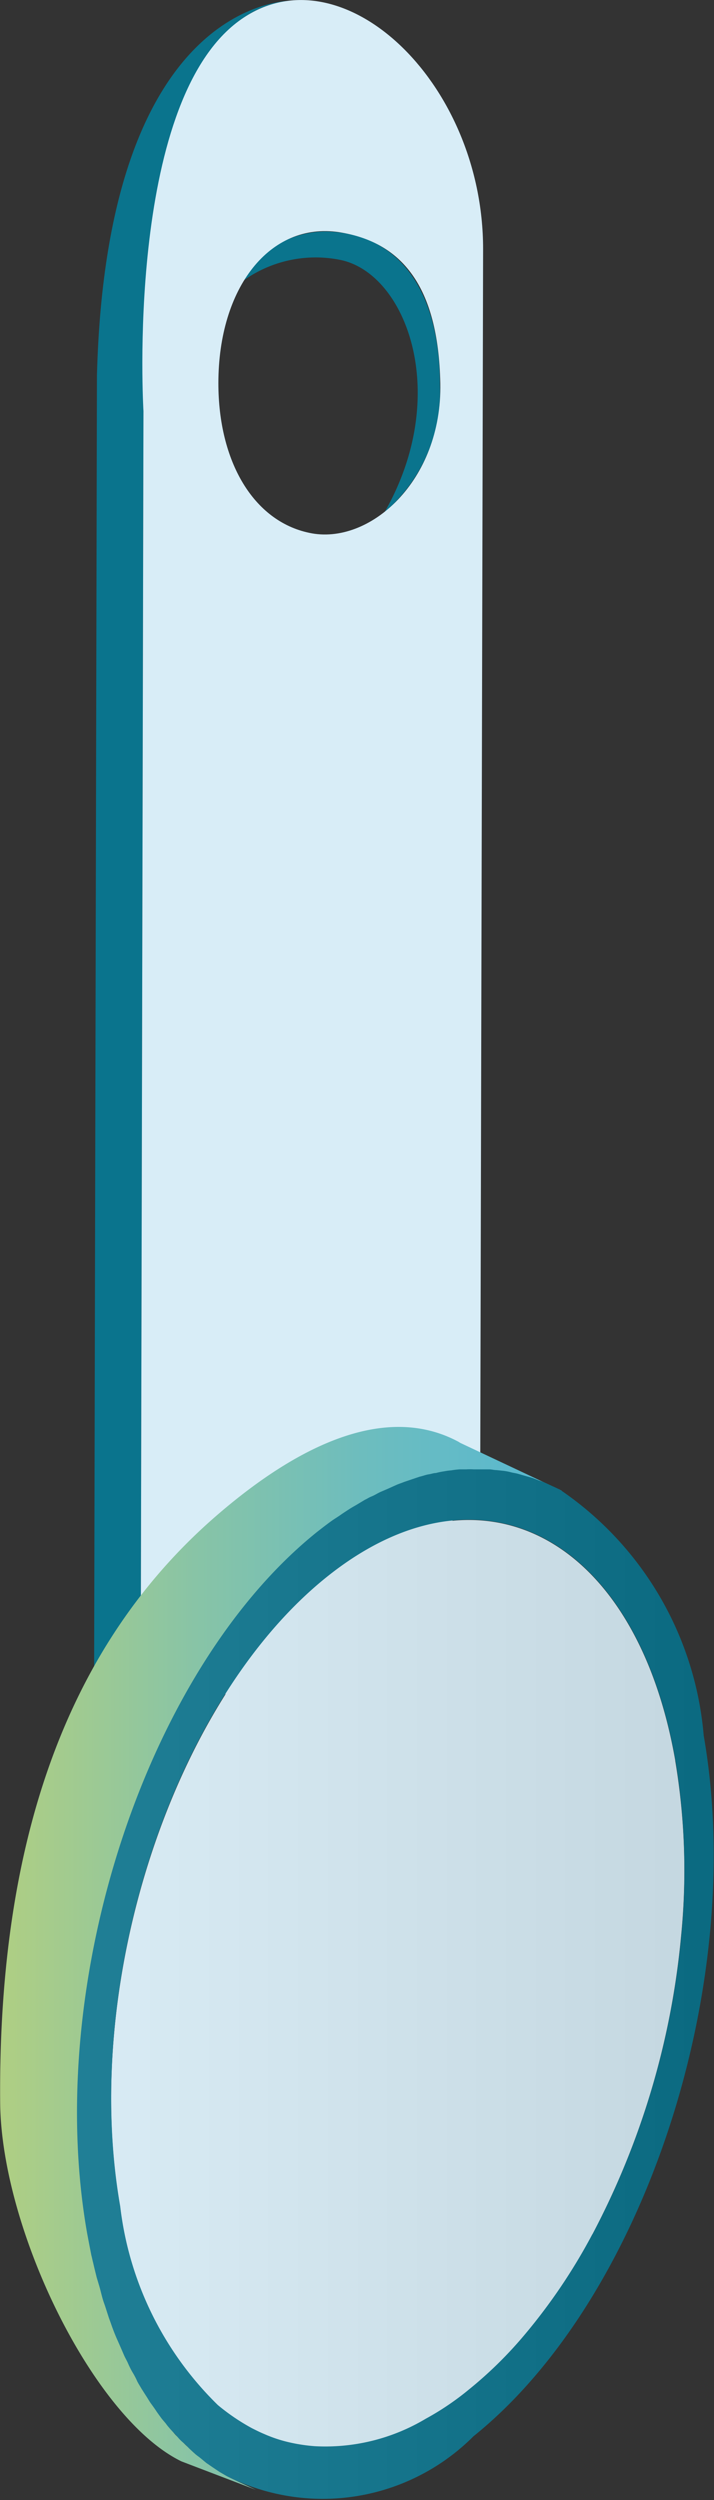<svg id="cle_dallas" xmlns="http://www.w3.org/2000/svg" xmlns:xlink="http://www.w3.org/1999/xlink" width="8.043" height="28.138" viewBox="0 0 8.043 28.138">
  <rect x="0" y="0" width="8.043" height="28.138" fill="#333333" stroke="none"/>
  <defs>
    <linearGradient id="linear-gradient" x1="-0.063" y1="0.496" x2="1.118" y2="0.496" gradientUnits="objectBoundingBox">
      <stop offset="0" stop-color="#b9d17b"/>
      <stop offset="0.07" stop-color="#aece84"/>
      <stop offset="0.35" stop-color="#88c4a6"/>
      <stop offset="0.6" stop-color="#6dbdbe"/>
      <stop offset="0.83" stop-color="#5cb9cd"/>
      <stop offset="1" stop-color="#57b8d3"/>
    </linearGradient>
    <linearGradient id="linear-gradient-2" x1="-0.069" y1="0.5" x2="1.024" y2="0.5" gradientUnits="objectBoundingBox">
      <stop offset="0" stop-color="#fff"/>
      <stop offset="1"/>
    </linearGradient>
  </defs>
  <g id="Groupe_5246" data-name="Groupe 5246" transform="translate(1.059)">
    <path id="Tracé_9955" data-name="Tracé 9955" d="M9.866,10.069c.749-1.319.241-2.675-.5-2.83a1.4,1.4,0,0,0-1.118.249,1.08,1.08,0,0,1,.976-.569c.874.034,1.26.769,1.26,1.718a1.789,1.789,0,0,1-.617,1.436h0Z" transform="translate(-6.588 -4.313)" fill="#0a748d"/>
    <path id="Tracé_9956" data-name="Tracé 9956" d="M3.243,4.24,3.21,19.409l.524.4L3.767,4.635S3.573.114,5.463.02C5.463.02,3.355-.074,3.243,4.24Z" transform="translate(-3.21 -0.013)" fill="#0a748d"/>
    <path id="Tracé_9957" data-name="Tracé 9957" d="M5.908.239c-1.283.946-1.075,4.39-1.075,4.39L4.8,19.8l3.826-2.92L8.659,2.805C8.659.9,7.036-.593,5.908.239ZM6.7,6c-.627-.132-1.023-.8-1.023-1.684,0-1.078.581-1.816,1.359-1.7.7.109,1.118.6,1.141,1.7S7.376,6.147,6.7,6Z" transform="translate(-4.276 -0.003)" fill="#d8edf7"/>
  </g>
  <g id="Groupe_5247" data-name="Groupe 5247" transform="translate(0 16.063)">
    <path id="Tracé_9958" data-name="Tracé 9958" d="M10.148,48.118c-.442-2.528-2.2-3.451-3.925-2.065s-2.771,4.559-2.329,7.084a3.732,3.732,0,0,0,1.1,2.238,1.855,1.855,0,0,0,.383.26c.043.023.089.045.135.064a1.732,1.732,0,0,0,.574.139,2.236,2.236,0,0,0,1.25-.309,3.661,3.661,0,0,0,.485-.328,4.558,4.558,0,0,0,.614-.6,6.276,6.276,0,0,0,.778-1.149,8.946,8.946,0,0,0,1-3.357,7.447,7.447,0,0,0-.066-1.978Z" transform="translate(-2.541 -44.364)" fill="#d8edf7"/>
    <path id="Tracé_9959" data-name="Tracé 9959" d="M5.164,42.8c-.792-.426-1.761,0-2.708.814C.675,45.142-.024,47.441,0,50.24c.013,1.424,1.049,3.553,2.042,4.035l.838.32c-.023-.011-.31-.143-.333-.158s-.046-.026-.069-.041-.049-.034-.073-.049-.046-.03-.066-.045l-.069-.057L2.2,54.193c-.023-.019-.046-.041-.069-.064s-.043-.038-.063-.06S2.027,54.023,2,54s-.04-.041-.059-.064a.649.649,0,0,1-.063-.075c-.02-.023-.04-.045-.056-.068s-.04-.057-.059-.083-.036-.049-.053-.075-.036-.06-.056-.087-.036-.053-.053-.083-.036-.064-.053-.094-.033-.057-.046-.087l-.053-.105c-.013-.03-.03-.057-.043-.087l-.049-.113-.04-.09c-.016-.038-.03-.079-.046-.117s-.026-.064-.036-.1L1.2,52.55c-.01-.034-.023-.064-.033-.1s-.026-.09-.036-.136l-.03-.1c-.013-.053-.026-.109-.04-.166-.007-.026-.013-.053-.02-.083-.02-.083-.036-.17-.049-.256-.491-2.815.67-6.345,2.593-7.886a2.136,2.136,0,0,1,.181-.136l.069-.045c.036-.026.076-.053.112-.075s.053-.03.076-.045l.1-.06A.709.709,0,0,1,4.2,43.42c.036-.019.069-.038.106-.053l.079-.034.1-.045c.026-.011.053-.019.079-.03a1.025,1.025,0,0,1,.1-.034l.079-.023c.033-.008.066-.019.1-.026a.546.546,0,0,1,.082-.015.8.8,0,0,1,.092-.019l.082-.011.092-.011h.079a.7.7,0,0,0,.089,0h.168c.026,0,.053.008.079.008a.668.668,0,0,1,.086.011c.026,0,.053.011.076.015s.056.011.086.019l.076.023.082.023a.635.635,0,0,1,.076.03c.026.011.053.019.079.03l.073.034a.754.754,0,0,1,.079.038h.007l-1.145-.539Z" transform="translate(0.002 -42.635)" fill="url(#linear-gradient)"/>
    <path id="Tracé_9960" data-name="Tracé 9960" d="M8.065,44.12a.753.753,0,0,0-.079-.038l-.073-.034a.679.679,0,0,0-.079-.03l-.076-.03-.082-.023L7.6,43.943c-.026-.008-.056-.011-.086-.019s-.049-.011-.076-.015L7.352,43.9c-.026,0-.053-.008-.079-.008H7.1a.7.7,0,0,0-.089,0H6.937a.865.865,0,0,0-.092.011.7.7,0,0,0-.082.011.8.8,0,0,0-.092.019c-.026,0-.053.011-.082.015s-.066.019-.1.026L6.412,44l-.1.034c-.026.011-.053.019-.079.03l-.1.045-.079.034c-.036.015-.069.038-.106.053s-.049.026-.076.038l-.1.06c-.026.015-.053.03-.076.045s-.076.049-.112.075l-.069.045c-.059.041-.122.09-.181.136-1.923,1.541-3.084,5.075-2.593,7.886.016.087.033.173.049.256.007.026.013.057.02.083.013.057.026.109.04.166l.03.1c.013.045.023.09.036.136s.023.068.033.1l.04.124c.013.034.023.064.036.1s.03.079.046.117l.04.09.049.113c.013.03.03.057.043.087s.033.072.053.105.033.057.046.087.036.064.053.094l.053.083c.02.03.036.06.056.087s.036.049.053.075.04.057.059.083.04.045.056.068.043.053.063.075.04.041.059.064.043.049.066.068.043.038.063.06.046.041.069.064.043.034.066.053l.069.057c.023.015.046.03.066.045l.073.049c.023.015.046.026.069.041a2.4,2.4,0,0,0,2.8-.437c1.923-1.545,3.084-5.075,2.593-7.886a3.721,3.721,0,0,0-1.639-2.781ZM8.434,52.5a6.446,6.446,0,0,1-.778,1.149,4.558,4.558,0,0,1-.614.6,3.053,3.053,0,0,1-.485.328,2.205,2.205,0,0,1-1.25.309,1.911,1.911,0,0,1-.294-.045,1.545,1.545,0,0,1-.28-.094c-.046-.019-.089-.041-.135-.064a2.344,2.344,0,0,1-.383-.26,3.732,3.732,0,0,1-1.1-2.238c-.442-2.528.6-5.7,2.329-7.084s3.483-.46,3.925,2.065a7.587,7.587,0,0,1,.066,1.978,8.946,8.946,0,0,1-1,3.357Z" transform="translate(-1.761 -43.417)" fill="#0a748d"/>
    <path id="Tracé_9961" data-name="Tracé 9961" d="M8.065,44.12a.753.753,0,0,0-.079-.038l-.073-.034a.679.679,0,0,0-.079-.03l-.076-.03-.082-.023L7.6,43.943c-.026-.008-.056-.011-.086-.019s-.049-.011-.076-.015L7.352,43.9c-.026,0-.053-.008-.079-.008H7.1a.7.7,0,0,0-.089,0H6.937a.865.865,0,0,0-.092.011.7.7,0,0,0-.082.011.8.8,0,0,0-.092.019c-.026,0-.053.011-.082.015s-.066.019-.1.026L6.412,44l-.1.034c-.026.011-.053.019-.079.03l-.1.045-.079.034c-.036.015-.069.038-.106.053s-.049.026-.076.038l-.1.06c-.026.015-.053.03-.076.045s-.076.049-.112.075l-.069.045c-.059.041-.122.09-.181.136-1.923,1.541-3.084,5.075-2.593,7.886.016.087.033.173.049.256.007.026.013.057.02.083.013.057.026.109.04.166l.03.1c.013.045.023.09.036.136s.023.068.033.1l.04.124c.013.034.023.064.036.1s.03.079.046.117l.04.09.049.113c.013.03.03.057.043.087s.033.072.053.105.033.057.046.087.036.064.053.094l.053.083c.02.03.036.06.056.087s.036.049.053.075.04.057.059.083.04.045.056.068.043.053.063.075.04.041.059.064.043.049.066.068.043.038.063.06.046.041.069.064.043.034.066.053l.069.057c.023.015.046.03.066.045l.073.049c.023.015.046.026.069.041a2.4,2.4,0,0,0,2.8-.437c1.923-1.545,3.084-5.075,2.593-7.886a3.721,3.721,0,0,0-1.639-2.781Z" transform="translate(-1.761 -43.417)" opacity="0.1" fill="url(#linear-gradient-2)"/>
  </g>
</svg>
